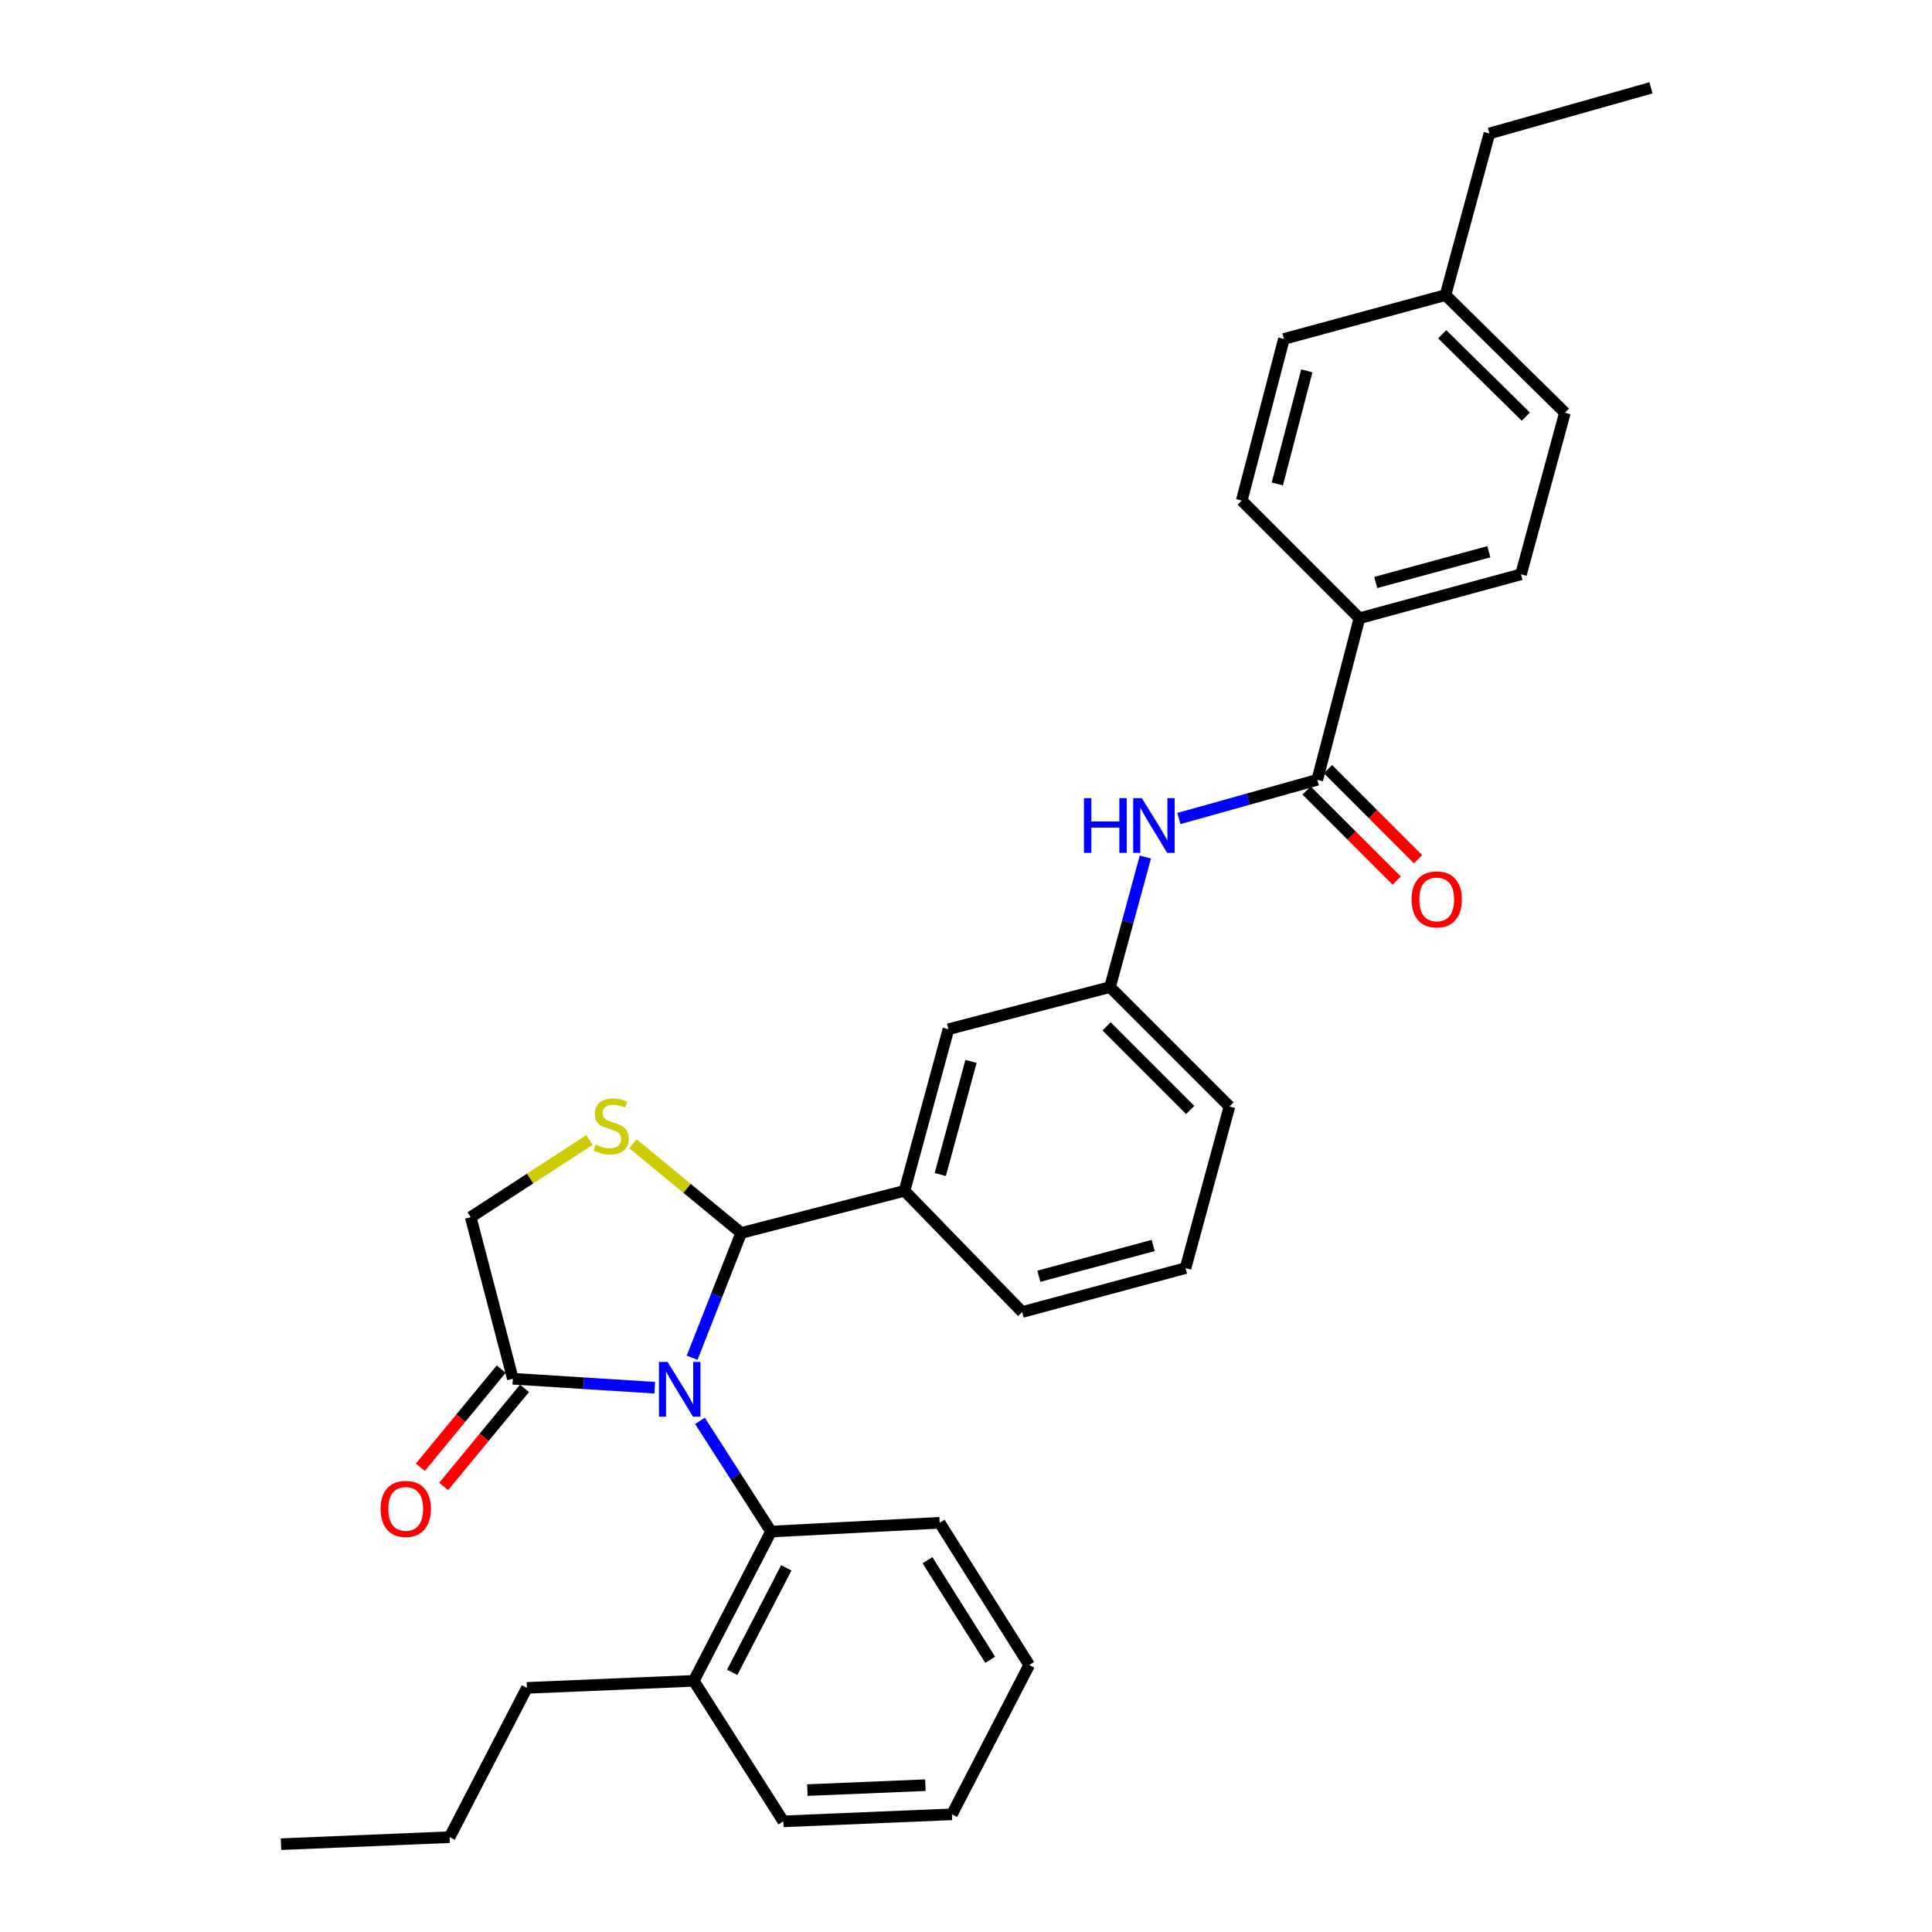 <?xml version='1.0' encoding='iso-8859-1'?>
<svg version='1.1' baseProfile='full'
              xmlns='http://www.w3.org/2000/svg'
                      xmlns:rdkit='http://www.rdkit.org/xml'
                      xmlns:xlink='http://www.w3.org/1999/xlink'
                  xml:space='preserve'
width='1000px' height='1000px' viewBox='0 0 1000 1000'>
<!-- END OF HEADER -->
<rect style='opacity:1.0;fill:#FFFFFF;stroke:none' width='1000' height='1000' x='0' y='0'> </rect>
<path class='bond-0' d='M 610.205,423.659 L 646.014,413.647' style='fill:none;fill-rule:evenodd;stroke:#0000FF;stroke-width:6px;stroke-linecap:butt;stroke-linejoin:miter;stroke-opacity:1' />
<path class='bond-0' d='M 646.014,413.647 L 681.823,403.634' style='fill:none;fill-rule:evenodd;stroke:#000000;stroke-width:6px;stroke-linecap:butt;stroke-linejoin:miter;stroke-opacity:1' />
<path class='bond-1' d='M 592.834,443.602 L 583.692,477.255' style='fill:none;fill-rule:evenodd;stroke:#0000FF;stroke-width:6px;stroke-linecap:butt;stroke-linejoin:miter;stroke-opacity:1' />
<path class='bond-1' d='M 583.692,477.255 L 574.549,510.908' style='fill:none;fill-rule:evenodd;stroke:#000000;stroke-width:6px;stroke-linecap:butt;stroke-linejoin:miter;stroke-opacity:1' />
<path class='bond-2' d='M 703.64,320.002 L 787.272,297.273' style='fill:none;fill-rule:evenodd;stroke:#000000;stroke-width:6px;stroke-linecap:butt;stroke-linejoin:miter;stroke-opacity:1' />
<path class='bond-2' d='M 712.082,301.495 L 770.624,285.585' style='fill:none;fill-rule:evenodd;stroke:#000000;stroke-width:6px;stroke-linecap:butt;stroke-linejoin:miter;stroke-opacity:1' />
<path class='bond-3' d='M 703.64,320.002 L 642.728,259.09' style='fill:none;fill-rule:evenodd;stroke:#000000;stroke-width:6px;stroke-linecap:butt;stroke-linejoin:miter;stroke-opacity:1' />
<path class='bond-4' d='M 703.64,320.002 L 681.823,403.634' style='fill:none;fill-rule:evenodd;stroke:#000000;stroke-width:6px;stroke-linecap:butt;stroke-linejoin:miter;stroke-opacity:1' />
<path class='bond-5' d='M 676.292,409.166 L 699.607,432.481' style='fill:none;fill-rule:evenodd;stroke:#000000;stroke-width:6px;stroke-linecap:butt;stroke-linejoin:miter;stroke-opacity:1' />
<path class='bond-5' d='M 699.607,432.481 L 722.922,455.796' style='fill:none;fill-rule:evenodd;stroke:#FF0000;stroke-width:6px;stroke-linecap:butt;stroke-linejoin:miter;stroke-opacity:1' />
<path class='bond-5' d='M 687.355,398.103 L 710.67,421.418' style='fill:none;fill-rule:evenodd;stroke:#000000;stroke-width:6px;stroke-linecap:butt;stroke-linejoin:miter;stroke-opacity:1' />
<path class='bond-5' d='M 710.67,421.418 L 733.985,444.733' style='fill:none;fill-rule:evenodd;stroke:#FF0000;stroke-width:6px;stroke-linecap:butt;stroke-linejoin:miter;stroke-opacity:1' />
<path class='bond-6' d='M 787.272,297.273 L 810.001,213.632' style='fill:none;fill-rule:evenodd;stroke:#000000;stroke-width:6px;stroke-linecap:butt;stroke-linejoin:miter;stroke-opacity:1' />
<path class='bond-7' d='M 305.112,590.041 L 274.374,610.022' style='fill:none;fill-rule:evenodd;stroke:#CCCC00;stroke-width:6px;stroke-linecap:butt;stroke-linejoin:miter;stroke-opacity:1' />
<path class='bond-7' d='M 274.374,610.022 L 243.636,630.003' style='fill:none;fill-rule:evenodd;stroke:#000000;stroke-width:6px;stroke-linecap:butt;stroke-linejoin:miter;stroke-opacity:1' />
<path class='bond-8' d='M 327.62,592.01 L 355.627,615.096' style='fill:none;fill-rule:evenodd;stroke:#CCCC00;stroke-width:6px;stroke-linecap:butt;stroke-linejoin:miter;stroke-opacity:1' />
<path class='bond-8' d='M 355.627,615.096 L 383.634,638.182' style='fill:none;fill-rule:evenodd;stroke:#000000;stroke-width:6px;stroke-linecap:butt;stroke-linejoin:miter;stroke-opacity:1' />
<path class='bond-9' d='M 243.636,630.003 L 265.452,713.635' style='fill:none;fill-rule:evenodd;stroke:#000000;stroke-width:6px;stroke-linecap:butt;stroke-linejoin:miter;stroke-opacity:1' />
<path class='bond-10' d='M 265.452,713.635 L 302.181,715.957' style='fill:none;fill-rule:evenodd;stroke:#000000;stroke-width:6px;stroke-linecap:butt;stroke-linejoin:miter;stroke-opacity:1' />
<path class='bond-10' d='M 302.181,715.957 L 338.91,718.278' style='fill:none;fill-rule:evenodd;stroke:#0000FF;stroke-width:6px;stroke-linecap:butt;stroke-linejoin:miter;stroke-opacity:1' />
<path class='bond-11' d='M 259.416,708.66 L 238.489,734.047' style='fill:none;fill-rule:evenodd;stroke:#000000;stroke-width:6px;stroke-linecap:butt;stroke-linejoin:miter;stroke-opacity:1' />
<path class='bond-11' d='M 238.489,734.047 L 217.563,759.435' style='fill:none;fill-rule:evenodd;stroke:#FF0000;stroke-width:6px;stroke-linecap:butt;stroke-linejoin:miter;stroke-opacity:1' />
<path class='bond-11' d='M 271.489,718.611 L 250.562,743.998' style='fill:none;fill-rule:evenodd;stroke:#000000;stroke-width:6px;stroke-linecap:butt;stroke-linejoin:miter;stroke-opacity:1' />
<path class='bond-11' d='M 250.562,743.998 L 229.635,769.386' style='fill:none;fill-rule:evenodd;stroke:#FF0000;stroke-width:6px;stroke-linecap:butt;stroke-linejoin:miter;stroke-opacity:1' />
<path class='bond-12' d='M 358.237,702.76 L 370.936,670.471' style='fill:none;fill-rule:evenodd;stroke:#0000FF;stroke-width:6px;stroke-linecap:butt;stroke-linejoin:miter;stroke-opacity:1' />
<path class='bond-12' d='M 370.936,670.471 L 383.634,638.182' style='fill:none;fill-rule:evenodd;stroke:#000000;stroke-width:6px;stroke-linecap:butt;stroke-linejoin:miter;stroke-opacity:1' />
<path class='bond-13' d='M 362.309,735.441 L 380.699,764.086' style='fill:none;fill-rule:evenodd;stroke:#0000FF;stroke-width:6px;stroke-linecap:butt;stroke-linejoin:miter;stroke-opacity:1' />
<path class='bond-13' d='M 380.699,764.086 L 399.088,792.731' style='fill:none;fill-rule:evenodd;stroke:#000000;stroke-width:6px;stroke-linecap:butt;stroke-linejoin:miter;stroke-opacity:1' />
<path class='bond-14' d='M 383.634,638.182 L 468.179,616.366' style='fill:none;fill-rule:evenodd;stroke:#000000;stroke-width:6px;stroke-linecap:butt;stroke-linejoin:miter;stroke-opacity:1' />
<path class='bond-15' d='M 574.549,510.908 L 636.365,572.724' style='fill:none;fill-rule:evenodd;stroke:#000000;stroke-width:6px;stroke-linecap:butt;stroke-linejoin:miter;stroke-opacity:1' />
<path class='bond-15' d='M 572.759,531.243 L 616.03,574.515' style='fill:none;fill-rule:evenodd;stroke:#000000;stroke-width:6px;stroke-linecap:butt;stroke-linejoin:miter;stroke-opacity:1' />
<path class='bond-16' d='M 574.549,510.908 L 490.908,532.725' style='fill:none;fill-rule:evenodd;stroke:#000000;stroke-width:6px;stroke-linecap:butt;stroke-linejoin:miter;stroke-opacity:1' />
<path class='bond-17' d='M 636.365,572.724 L 613.636,656.365' style='fill:none;fill-rule:evenodd;stroke:#000000;stroke-width:6px;stroke-linecap:butt;stroke-linejoin:miter;stroke-opacity:1' />
<path class='bond-18' d='M 405.451,942.733 L 492.725,939.091' style='fill:none;fill-rule:evenodd;stroke:#000000;stroke-width:6px;stroke-linecap:butt;stroke-linejoin:miter;stroke-opacity:1' />
<path class='bond-18' d='M 417.89,926.555 L 478.982,924.006' style='fill:none;fill-rule:evenodd;stroke:#000000;stroke-width:6px;stroke-linecap:butt;stroke-linejoin:miter;stroke-opacity:1' />
<path class='bond-19' d='M 405.451,942.733 L 359.089,870' style='fill:none;fill-rule:evenodd;stroke:#000000;stroke-width:6px;stroke-linecap:butt;stroke-linejoin:miter;stroke-opacity:1' />
<path class='bond-20' d='M 492.725,939.091 L 532.725,861.822' style='fill:none;fill-rule:evenodd;stroke:#000000;stroke-width:6px;stroke-linecap:butt;stroke-linejoin:miter;stroke-opacity:1' />
<path class='bond-21' d='M 532.725,861.822 L 486.363,788.185' style='fill:none;fill-rule:evenodd;stroke:#000000;stroke-width:6px;stroke-linecap:butt;stroke-linejoin:miter;stroke-opacity:1' />
<path class='bond-21' d='M 512.531,859.112 L 480.077,807.566' style='fill:none;fill-rule:evenodd;stroke:#000000;stroke-width:6px;stroke-linecap:butt;stroke-linejoin:miter;stroke-opacity:1' />
<path class='bond-22' d='M 486.363,788.185 L 399.088,792.731' style='fill:none;fill-rule:evenodd;stroke:#000000;stroke-width:6px;stroke-linecap:butt;stroke-linejoin:miter;stroke-opacity:1' />
<path class='bond-23' d='M 399.088,792.731 L 359.089,870' style='fill:none;fill-rule:evenodd;stroke:#000000;stroke-width:6px;stroke-linecap:butt;stroke-linejoin:miter;stroke-opacity:1' />
<path class='bond-23' d='M 406.982,811.513 L 378.983,865.602' style='fill:none;fill-rule:evenodd;stroke:#000000;stroke-width:6px;stroke-linecap:butt;stroke-linejoin:miter;stroke-opacity:1' />
<path class='bond-24' d='M 359.089,870 L 272.727,873.642' style='fill:none;fill-rule:evenodd;stroke:#000000;stroke-width:6px;stroke-linecap:butt;stroke-linejoin:miter;stroke-opacity:1' />
<path class='bond-25' d='M 272.727,873.642 L 232.728,950.912' style='fill:none;fill-rule:evenodd;stroke:#000000;stroke-width:6px;stroke-linecap:butt;stroke-linejoin:miter;stroke-opacity:1' />
<path class='bond-26' d='M 232.728,950.912 L 145.454,954.545' style='fill:none;fill-rule:evenodd;stroke:#000000;stroke-width:6px;stroke-linecap:butt;stroke-linejoin:miter;stroke-opacity:1' />
<path class='bond-27' d='M 613.636,656.365 L 529.091,679.094' style='fill:none;fill-rule:evenodd;stroke:#000000;stroke-width:6px;stroke-linecap:butt;stroke-linejoin:miter;stroke-opacity:1' />
<path class='bond-27' d='M 596.893,644.666 L 537.711,660.576' style='fill:none;fill-rule:evenodd;stroke:#000000;stroke-width:6px;stroke-linecap:butt;stroke-linejoin:miter;stroke-opacity:1' />
<path class='bond-28' d='M 529.091,679.094 L 468.179,616.366' style='fill:none;fill-rule:evenodd;stroke:#000000;stroke-width:6px;stroke-linecap:butt;stroke-linejoin:miter;stroke-opacity:1' />
<path class='bond-29' d='M 468.179,616.366 L 490.908,532.725' style='fill:none;fill-rule:evenodd;stroke:#000000;stroke-width:6px;stroke-linecap:butt;stroke-linejoin:miter;stroke-opacity:1' />
<path class='bond-29' d='M 486.686,607.922 L 502.597,549.373' style='fill:none;fill-rule:evenodd;stroke:#000000;stroke-width:6px;stroke-linecap:butt;stroke-linejoin:miter;stroke-opacity:1' />
<path class='bond-30' d='M 642.728,259.09 L 664.544,175.449' style='fill:none;fill-rule:evenodd;stroke:#000000;stroke-width:6px;stroke-linecap:butt;stroke-linejoin:miter;stroke-opacity:1' />
<path class='bond-30' d='M 661.139,250.492 L 676.41,191.944' style='fill:none;fill-rule:evenodd;stroke:#000000;stroke-width:6px;stroke-linecap:butt;stroke-linejoin:miter;stroke-opacity:1' />
<path class='bond-31' d='M 810.001,213.632 L 748.185,152.729' style='fill:none;fill-rule:evenodd;stroke:#000000;stroke-width:6px;stroke-linecap:butt;stroke-linejoin:miter;stroke-opacity:1' />
<path class='bond-31' d='M 789.748,215.641 L 746.477,173.009' style='fill:none;fill-rule:evenodd;stroke:#000000;stroke-width:6px;stroke-linecap:butt;stroke-linejoin:miter;stroke-opacity:1' />
<path class='bond-32' d='M 664.544,175.449 L 748.185,152.729' style='fill:none;fill-rule:evenodd;stroke:#000000;stroke-width:6px;stroke-linecap:butt;stroke-linejoin:miter;stroke-opacity:1' />
<path class='bond-33' d='M 748.185,152.729 L 770.914,69.088' style='fill:none;fill-rule:evenodd;stroke:#000000;stroke-width:6px;stroke-linecap:butt;stroke-linejoin:miter;stroke-opacity:1' />
<path class='bond-34' d='M 770.914,69.088 L 854.546,45.455' style='fill:none;fill-rule:evenodd;stroke:#000000;stroke-width:6px;stroke-linecap:butt;stroke-linejoin:miter;stroke-opacity:1' />
<path  class='atom-0' d='M 561.05 413.116
L 564.89 413.116
L 564.89 425.156
L 579.37 425.156
L 579.37 413.116
L 583.21 413.116
L 583.21 441.436
L 579.37 441.436
L 579.37 428.356
L 564.89 428.356
L 564.89 441.436
L 561.05 441.436
L 561.05 413.116
' fill='#0000FF'/>
<path  class='atom-0' d='M 591.01 413.116
L 600.29 428.116
Q 601.21 429.596, 602.69 432.276
Q 604.17 434.956, 604.25 435.116
L 604.25 413.116
L 608.01 413.116
L 608.01 441.436
L 604.13 441.436
L 594.17 425.036
Q 593.01 423.116, 591.77 420.916
Q 590.57 418.716, 590.21 418.036
L 590.21 441.436
L 586.53 441.436
L 586.53 413.116
L 591.01 413.116
' fill='#0000FF'/>
<path  class='atom-3' d='M 730.639 465.53
Q 730.639 458.73, 733.999 454.93
Q 737.359 451.13, 743.639 451.13
Q 749.919 451.13, 753.279 454.93
Q 756.639 458.73, 756.639 465.53
Q 756.639 472.41, 753.239 476.33
Q 749.839 480.21, 743.639 480.21
Q 737.399 480.21, 733.999 476.33
Q 730.639 472.45, 730.639 465.53
M 743.639 477.01
Q 747.959 477.01, 750.279 474.13
Q 752.639 471.21, 752.639 465.53
Q 752.639 459.97, 750.279 457.17
Q 747.959 454.33, 743.639 454.33
Q 739.319 454.33, 736.959 457.13
Q 734.639 459.93, 734.639 465.53
Q 734.639 471.25, 736.959 474.13
Q 739.319 477.01, 743.639 477.01
' fill='#FF0000'/>
<path  class='atom-5' d='M 308.36 592.448
Q 308.68 592.568, 310 593.128
Q 311.32 593.688, 312.76 594.048
Q 314.24 594.368, 315.68 594.368
Q 318.36 594.368, 319.92 593.088
Q 321.48 591.768, 321.48 589.488
Q 321.48 587.928, 320.68 586.968
Q 319.92 586.008, 318.72 585.488
Q 317.52 584.968, 315.52 584.368
Q 313 583.608, 311.48 582.888
Q 310 582.168, 308.92 580.648
Q 307.88 579.128, 307.88 576.568
Q 307.88 573.008, 310.28 570.808
Q 312.72 568.608, 317.52 568.608
Q 320.8 568.608, 324.52 570.168
L 323.6 573.248
Q 320.2 571.848, 317.64 571.848
Q 314.88 571.848, 313.36 573.008
Q 311.84 574.128, 311.88 576.088
Q 311.88 577.608, 312.64 578.528
Q 313.44 579.448, 314.56 579.968
Q 315.72 580.488, 317.64 581.088
Q 320.2 581.888, 321.72 582.688
Q 323.24 583.488, 324.32 585.128
Q 325.44 586.728, 325.44 589.488
Q 325.44 593.408, 322.8 595.528
Q 320.2 597.608, 315.84 597.608
Q 313.32 597.608, 311.4 597.048
Q 309.52 596.528, 307.28 595.608
L 308.36 592.448
' fill='#CCCC00'/>
<path  class='atom-8' d='M 345.554 704.934
L 354.834 719.934
Q 355.754 721.414, 357.234 724.094
Q 358.714 726.774, 358.794 726.934
L 358.794 704.934
L 362.554 704.934
L 362.554 733.254
L 358.674 733.254
L 348.714 716.854
Q 347.554 714.934, 346.314 712.734
Q 345.114 710.534, 344.754 709.854
L 344.754 733.254
L 341.074 733.254
L 341.074 704.934
L 345.554 704.934
' fill='#0000FF'/>
<path  class='atom-10' d='M 196.999 780.99
Q 196.999 774.19, 200.359 770.39
Q 203.719 766.59, 209.999 766.59
Q 216.279 766.59, 219.639 770.39
Q 222.999 774.19, 222.999 780.99
Q 222.999 787.87, 219.599 791.79
Q 216.199 795.67, 209.999 795.67
Q 203.759 795.67, 200.359 791.79
Q 196.999 787.91, 196.999 780.99
M 209.999 792.47
Q 214.319 792.47, 216.639 789.59
Q 218.999 786.67, 218.999 780.99
Q 218.999 775.43, 216.639 772.63
Q 214.319 769.79, 209.999 769.79
Q 205.679 769.79, 203.319 772.59
Q 200.999 775.39, 200.999 780.99
Q 200.999 786.71, 203.319 789.59
Q 205.679 792.47, 209.999 792.47
' fill='#FF0000'/>
</svg>
